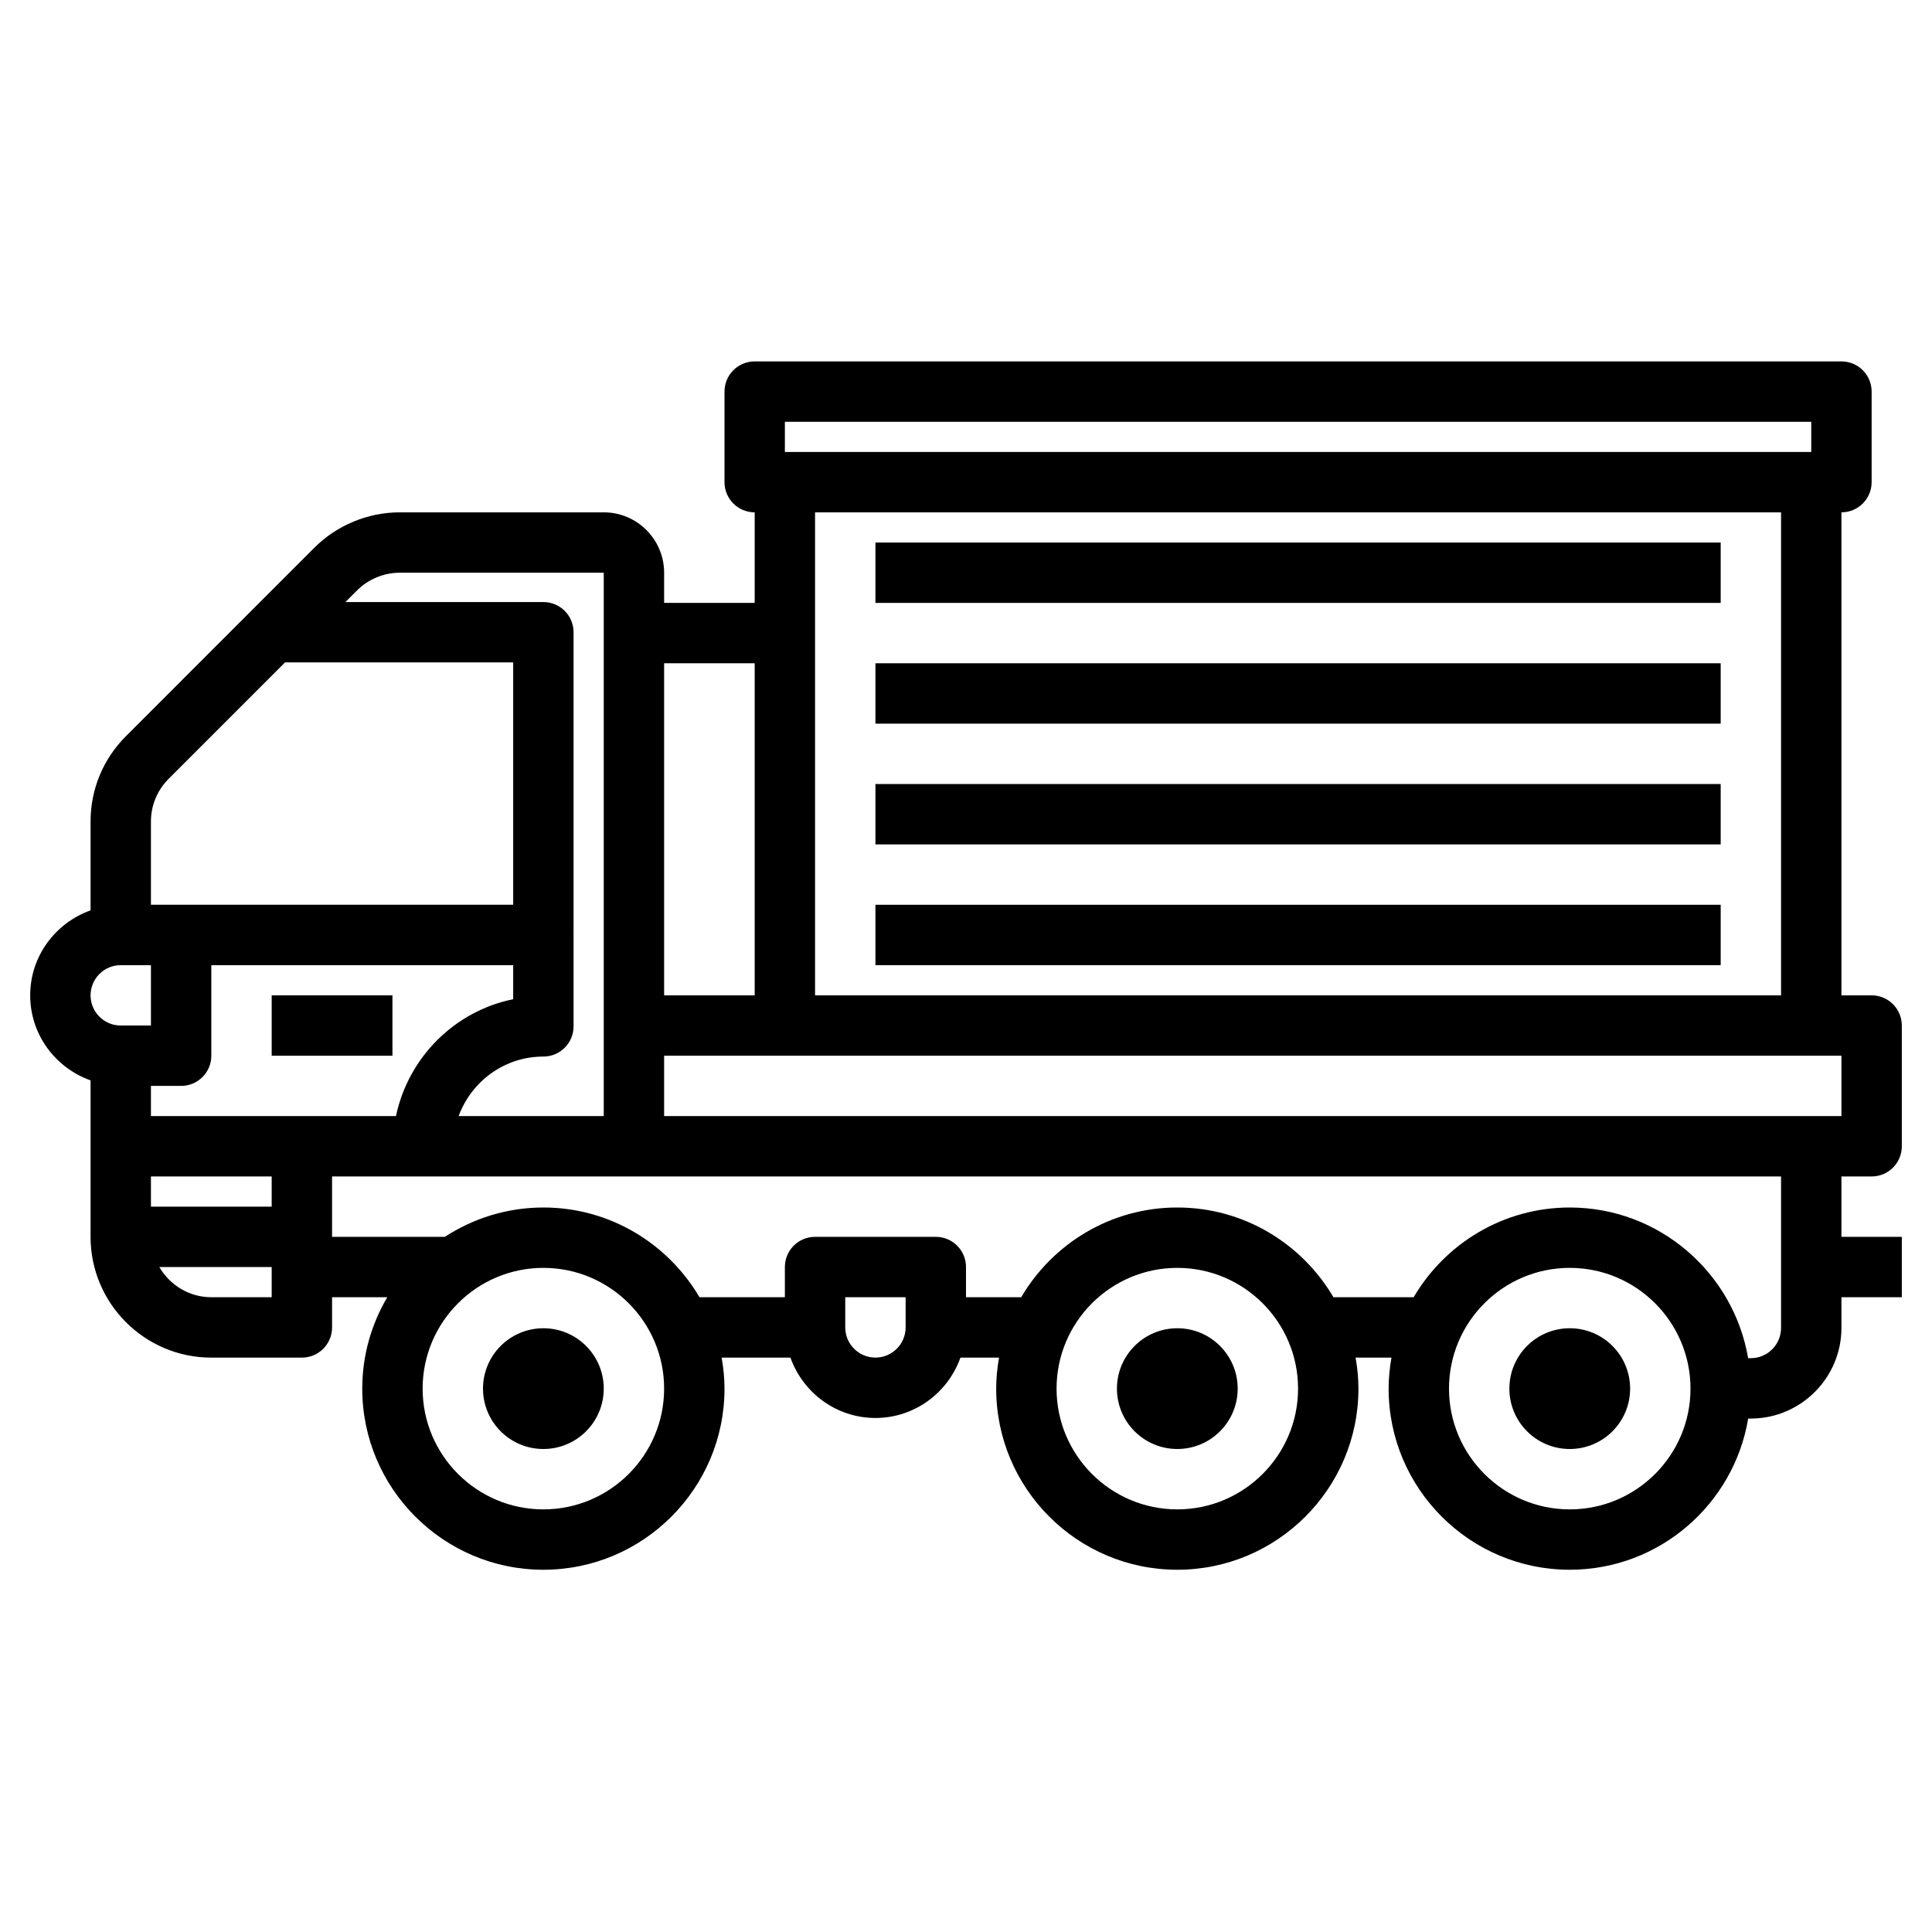 <svg xmlns="http://www.w3.org/2000/svg" id="Layer_3" height="512" viewBox="0 0 64 64" width="512"><g><path d="m62 38.972c.553 0 1-.448 1-1v-4c0-.552-.447-1-1-1h-1v-16c.553 0 1-.448 1-1v-3c0-.552-.447-1-1-1h-36c-.553 0-1 .448-1 1v3c0 .552.447 1 1 1v3h-3v-1c0-1.103-.897-2-2-2h-6.758c-1.053 0-2.084.427-2.828 1.171l-6.242 6.243c-.756.756-1.172 1.76-1.172 2.829v2.942c-1.161.414-2 1.514-2 2.816s.839 2.402 2 2.816v2.184 3c0 2.206 1.794 4 4 4h3c.553 0 1-.448 1-1v-1h1.829c-.524.889-.829 1.922-.829 3.027 0 3.309 2.691 6 6 6s6-2.691 6-6c0-.351-.036-.693-.095-1.028h2.279c.414 1.161 1.514 2 2.816 2s2.402-.839 2.816-2h1.279c-.059.335-.095.677-.095 1.028 0 3.309 2.691 6 6 6s6-2.691 6-6c0-.351-.036-.693-.095-1.028h1.189c-.058.335-.094.677-.094 1.028 0 3.309 2.691 6 6 6 2.97 0 5.436-2.171 5.911-5.008l.117-.001c1.639-.015 2.972-1.361 2.972-3v-1.019h2v-2h-2v-2zm-1-2h-39v-2h39zm-35-23h34v1h-34zm33 3v16h-32v-16zm-34 5v11h-3v-11zm-11.758-3h6.758v15 3h-4.807c.422-1.147 1.515-1.972 2.807-1.972.553 0 1-.448 1-1v-3h-.006c0-.01.006-.018.006-.028v-10.028c0-.552-.447-1-1-1h-6.558l.386-.386c.372-.372.888-.586 1.414-.586zm-4.242 21h-4v-1h4zm1-3h-5v-1h1c.553 0 1-.448 1-1v-3h10v1.128c-1.945.396-3.474 1.93-3.883 3.872zm-4.414-11.172 3.857-3.857h7.557v8.028h-11-1v-2.757c0-.533.208-1.036.586-1.414zm-1.586 6.172h1v2h-1c-.552 0-1-.449-1-1s.448-1 1-1zm3 11c-.737 0-1.375-.405-1.722-1h3.722v1zm11 7.028c-2.206 0-4-1.794-4-4s1.794-4 4-4 4 1.794 4 4-1.794 4-4 4zm12-6.028c0 .551-.448 1-1 1s-1-.449-1-1v-1h2zm9 6.028c-2.206 0-4-1.794-4-4s1.794-4 4-4 4 1.794 4 4-1.794 4-4 4zm13 0c-2.206 0-4-1.794-4-4s1.794-4 4-4 4 1.794 4 4-1.794 4-4 4zm7-6.009c0 .546-.444.995-.99 1l-.101.001c-.482-2.829-2.945-4.992-5.909-4.992-2.204 0-4.128 1.197-5.171 2.972h-2.657c-1.044-1.775-2.968-2.972-5.172-2.972s-4.128 1.197-5.171 2.972h-1.829v-1c0-.552-.447-1-1-1h-4c-.553 0-1 .448-1 1v1h-2.829c-1.043-1.775-2.967-2.972-5.171-2.972-1.204 0-2.323.36-3.264.972h-3.736v-2h10 38z"></path><circle cx="18" cy="46" r="2"></circle><circle cx="39" cy="46" r="2"></circle><circle cx="52" cy="46" r="2"></circle><path d="m9 32.972h4v2h-4z"></path><path d="m29 17.972h28v2h-28z"></path><path d="m29 21.972h28v2h-28z"></path><path d="m29 25.972h28v2h-28z"></path><path d="m29 29.972h28v2h-28z"></path></g></svg>
